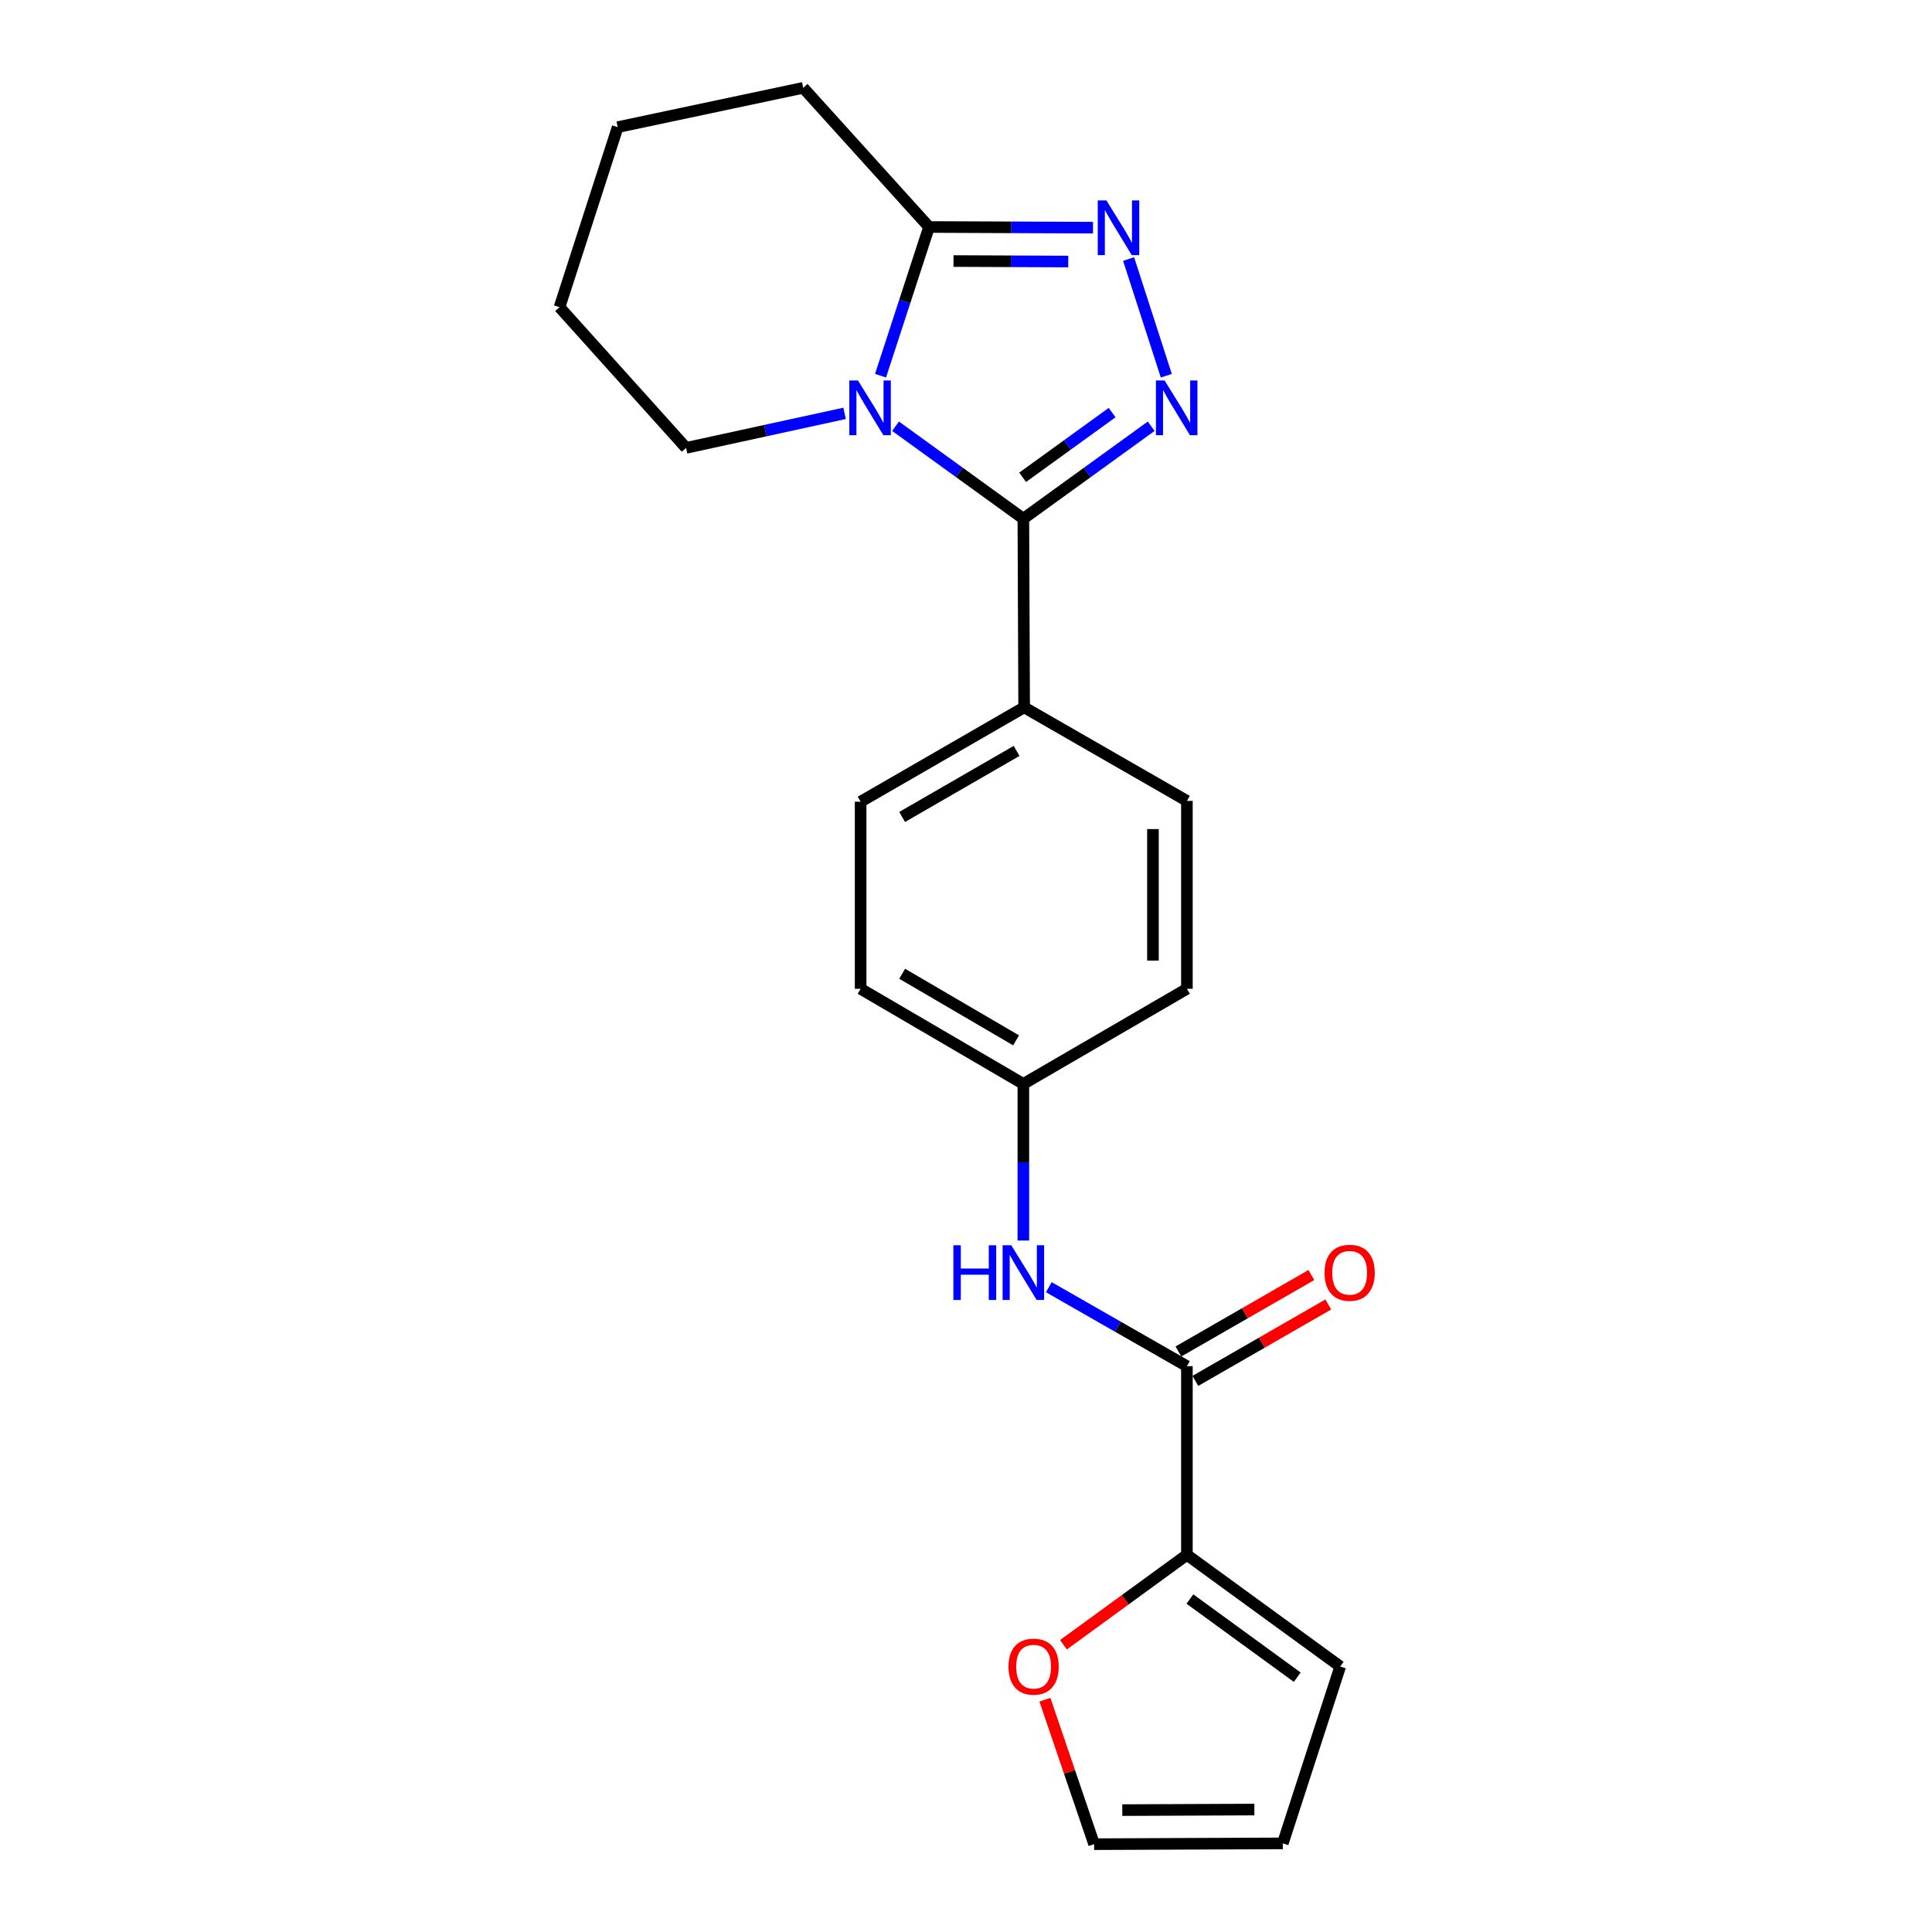 <?xml version='1.0' encoding='iso-8859-1'?>
<svg version='1.1' baseProfile='full'
              xmlns='http://www.w3.org/2000/svg'
                      xmlns:rdkit='http://www.rdkit.org/xml'
                      xmlns:xlink='http://www.w3.org/1999/xlink'
                  xml:space='preserve'
width='1000px' height='1000px' viewBox='0 0 1000 1000'>
<!-- END OF HEADER -->
<rect style='opacity:1.0;fill:#FFFFFF;stroke:none' width='1000' height='1000' x='0' y='0'> </rect>
<path class='bond-0' d='M 463.529,220.62 L 496.609,244.545' style='fill:none;fill-rule:evenodd;stroke:#0000FF;stroke-width:6px;stroke-linecap:butt;stroke-linejoin:miter;stroke-opacity:1' />
<path class='bond-0' d='M 496.609,244.545 L 529.688,268.47' style='fill:none;fill-rule:evenodd;stroke:#000000;stroke-width:6px;stroke-linecap:butt;stroke-linejoin:miter;stroke-opacity:1' />
<path class='bond-3' d='M 455.763,194.46 L 468.317,155.974' style='fill:none;fill-rule:evenodd;stroke:#0000FF;stroke-width:6px;stroke-linecap:butt;stroke-linejoin:miter;stroke-opacity:1' />
<path class='bond-3' d='M 468.317,155.974 L 480.871,117.489' style='fill:none;fill-rule:evenodd;stroke:#000000;stroke-width:6px;stroke-linecap:butt;stroke-linejoin:miter;stroke-opacity:1' />
<path class='bond-16' d='M 437.165,213.952 L 396.142,222.89' style='fill:none;fill-rule:evenodd;stroke:#0000FF;stroke-width:6px;stroke-linecap:butt;stroke-linejoin:miter;stroke-opacity:1' />
<path class='bond-16' d='M 396.142,222.89 L 355.118,231.828' style='fill:none;fill-rule:evenodd;stroke:#000000;stroke-width:6px;stroke-linecap:butt;stroke-linejoin:miter;stroke-opacity:1' />
<path class='bond-1' d='M 529.688,268.47 L 562.773,244.545' style='fill:none;fill-rule:evenodd;stroke:#000000;stroke-width:6px;stroke-linecap:butt;stroke-linejoin:miter;stroke-opacity:1' />
<path class='bond-1' d='M 562.773,244.545 L 595.857,220.619' style='fill:none;fill-rule:evenodd;stroke:#0000FF;stroke-width:6px;stroke-linecap:butt;stroke-linejoin:miter;stroke-opacity:1' />
<path class='bond-1' d='M 529.315,247.052 L 552.474,230.304' style='fill:none;fill-rule:evenodd;stroke:#000000;stroke-width:6px;stroke-linecap:butt;stroke-linejoin:miter;stroke-opacity:1' />
<path class='bond-1' d='M 552.474,230.304 L 575.633,213.556' style='fill:none;fill-rule:evenodd;stroke:#0000FF;stroke-width:6px;stroke-linecap:butt;stroke-linejoin:miter;stroke-opacity:1' />
<path class='bond-7' d='M 529.688,268.47 L 530.098,366.124' style='fill:none;fill-rule:evenodd;stroke:#000000;stroke-width:6px;stroke-linecap:butt;stroke-linejoin:miter;stroke-opacity:1' />
<path class='bond-22' d='M 603.679,194.473 L 584.161,134.071' style='fill:none;fill-rule:evenodd;stroke:#0000FF;stroke-width:6px;stroke-linecap:butt;stroke-linejoin:miter;stroke-opacity:1' />
<path class='bond-2' d='M 565.743,117.844 L 523.307,117.666' style='fill:none;fill-rule:evenodd;stroke:#0000FF;stroke-width:6px;stroke-linecap:butt;stroke-linejoin:miter;stroke-opacity:1' />
<path class='bond-2' d='M 523.307,117.666 L 480.871,117.489' style='fill:none;fill-rule:evenodd;stroke:#000000;stroke-width:6px;stroke-linecap:butt;stroke-linejoin:miter;stroke-opacity:1' />
<path class='bond-2' d='M 552.939,135.365 L 523.234,135.24' style='fill:none;fill-rule:evenodd;stroke:#0000FF;stroke-width:6px;stroke-linecap:butt;stroke-linejoin:miter;stroke-opacity:1' />
<path class='bond-2' d='M 523.234,135.24 L 493.529,135.116' style='fill:none;fill-rule:evenodd;stroke:#000000;stroke-width:6px;stroke-linecap:butt;stroke-linejoin:miter;stroke-opacity:1' />
<path class='bond-19' d='M 480.871,117.489 L 415.749,45.455' style='fill:none;fill-rule:evenodd;stroke:#000000;stroke-width:6px;stroke-linecap:butt;stroke-linejoin:miter;stroke-opacity:1' />
<path class='bond-4' d='M 614.337,707.131 L 578.602,686.687' style='fill:none;fill-rule:evenodd;stroke:#000000;stroke-width:6px;stroke-linecap:butt;stroke-linejoin:miter;stroke-opacity:1' />
<path class='bond-4' d='M 578.602,686.687 L 542.866,666.243' style='fill:none;fill-rule:evenodd;stroke:#0000FF;stroke-width:6px;stroke-linecap:butt;stroke-linejoin:miter;stroke-opacity:1' />
<path class='bond-5' d='M 614.337,707.131 L 614.337,804.784' style='fill:none;fill-rule:evenodd;stroke:#000000;stroke-width:6px;stroke-linecap:butt;stroke-linejoin:miter;stroke-opacity:1' />
<path class='bond-10' d='M 618.716,714.749 L 653.121,694.97' style='fill:none;fill-rule:evenodd;stroke:#000000;stroke-width:6px;stroke-linecap:butt;stroke-linejoin:miter;stroke-opacity:1' />
<path class='bond-10' d='M 653.121,694.97 L 687.526,675.192' style='fill:none;fill-rule:evenodd;stroke:#FF0000;stroke-width:6px;stroke-linecap:butt;stroke-linejoin:miter;stroke-opacity:1' />
<path class='bond-10' d='M 609.958,699.513 L 644.363,679.734' style='fill:none;fill-rule:evenodd;stroke:#000000;stroke-width:6px;stroke-linecap:butt;stroke-linejoin:miter;stroke-opacity:1' />
<path class='bond-10' d='M 644.363,679.734 L 678.767,659.956' style='fill:none;fill-rule:evenodd;stroke:#FF0000;stroke-width:6px;stroke-linecap:butt;stroke-linejoin:miter;stroke-opacity:1' />
<path class='bond-8' d='M 614.337,804.784 L 582.39,828.052' style='fill:none;fill-rule:evenodd;stroke:#000000;stroke-width:6px;stroke-linecap:butt;stroke-linejoin:miter;stroke-opacity:1' />
<path class='bond-8' d='M 582.39,828.052 L 550.444,851.319' style='fill:none;fill-rule:evenodd;stroke:#FF0000;stroke-width:6px;stroke-linecap:butt;stroke-linejoin:miter;stroke-opacity:1' />
<path class='bond-9' d='M 614.337,804.784 L 693.694,862.574' style='fill:none;fill-rule:evenodd;stroke:#000000;stroke-width:6px;stroke-linecap:butt;stroke-linejoin:miter;stroke-opacity:1' />
<path class='bond-9' d='M 615.895,827.659 L 671.445,868.112' style='fill:none;fill-rule:evenodd;stroke:#000000;stroke-width:6px;stroke-linecap:butt;stroke-linejoin:miter;stroke-opacity:1' />
<path class='bond-6' d='M 529.688,642.103 L 529.688,601.572' style='fill:none;fill-rule:evenodd;stroke:#0000FF;stroke-width:6px;stroke-linecap:butt;stroke-linejoin:miter;stroke-opacity:1' />
<path class='bond-6' d='M 529.688,601.572 L 529.688,561.041' style='fill:none;fill-rule:evenodd;stroke:#000000;stroke-width:6px;stroke-linecap:butt;stroke-linejoin:miter;stroke-opacity:1' />
<path class='bond-13' d='M 530.098,366.124 L 445.459,414.961' style='fill:none;fill-rule:evenodd;stroke:#000000;stroke-width:6px;stroke-linecap:butt;stroke-linejoin:miter;stroke-opacity:1' />
<path class='bond-13' d='M 526.186,388.672 L 466.938,422.857' style='fill:none;fill-rule:evenodd;stroke:#000000;stroke-width:6px;stroke-linecap:butt;stroke-linejoin:miter;stroke-opacity:1' />
<path class='bond-14' d='M 530.098,366.124 L 614.337,414.541' style='fill:none;fill-rule:evenodd;stroke:#000000;stroke-width:6px;stroke-linecap:butt;stroke-linejoin:miter;stroke-opacity:1' />
<path class='bond-11' d='M 540.845,879.763 L 553.583,917.154' style='fill:none;fill-rule:evenodd;stroke:#FF0000;stroke-width:6px;stroke-linecap:butt;stroke-linejoin:miter;stroke-opacity:1' />
<path class='bond-11' d='M 553.583,917.154 L 566.321,954.545' style='fill:none;fill-rule:evenodd;stroke:#000000;stroke-width:6px;stroke-linecap:butt;stroke-linejoin:miter;stroke-opacity:1' />
<path class='bond-12' d='M 693.694,862.574 L 663.974,954.135' style='fill:none;fill-rule:evenodd;stroke:#000000;stroke-width:6px;stroke-linecap:butt;stroke-linejoin:miter;stroke-opacity:1' />
<path class='bond-25' d='M 566.321,954.545 L 663.974,954.135' style='fill:none;fill-rule:evenodd;stroke:#000000;stroke-width:6px;stroke-linecap:butt;stroke-linejoin:miter;stroke-opacity:1' />
<path class='bond-25' d='M 580.895,936.91 L 649.252,936.623' style='fill:none;fill-rule:evenodd;stroke:#000000;stroke-width:6px;stroke-linecap:butt;stroke-linejoin:miter;stroke-opacity:1' />
<path class='bond-17' d='M 445.459,414.961 L 445.459,511.804' style='fill:none;fill-rule:evenodd;stroke:#000000;stroke-width:6px;stroke-linecap:butt;stroke-linejoin:miter;stroke-opacity:1' />
<path class='bond-18' d='M 614.337,414.541 L 614.337,511.804' style='fill:none;fill-rule:evenodd;stroke:#000000;stroke-width:6px;stroke-linecap:butt;stroke-linejoin:miter;stroke-opacity:1' />
<path class='bond-18' d='M 596.763,429.13 L 596.763,497.214' style='fill:none;fill-rule:evenodd;stroke:#000000;stroke-width:6px;stroke-linecap:butt;stroke-linejoin:miter;stroke-opacity:1' />
<path class='bond-15' d='M 529.688,561.041 L 614.337,511.804' style='fill:none;fill-rule:evenodd;stroke:#000000;stroke-width:6px;stroke-linecap:butt;stroke-linejoin:miter;stroke-opacity:1' />
<path class='bond-24' d='M 529.688,561.041 L 445.459,511.804' style='fill:none;fill-rule:evenodd;stroke:#000000;stroke-width:6px;stroke-linecap:butt;stroke-linejoin:miter;stroke-opacity:1' />
<path class='bond-24' d='M 525.923,538.483 L 466.963,504.017' style='fill:none;fill-rule:evenodd;stroke:#000000;stroke-width:6px;stroke-linecap:butt;stroke-linejoin:miter;stroke-opacity:1' />
<path class='bond-20' d='M 355.118,231.828 L 289.606,158.993' style='fill:none;fill-rule:evenodd;stroke:#000000;stroke-width:6px;stroke-linecap:butt;stroke-linejoin:miter;stroke-opacity:1' />
<path class='bond-23' d='M 415.749,45.455 L 319.716,65.811' style='fill:none;fill-rule:evenodd;stroke:#000000;stroke-width:6px;stroke-linecap:butt;stroke-linejoin:miter;stroke-opacity:1' />
<path class='bond-21' d='M 289.606,158.993 L 319.716,65.811' style='fill:none;fill-rule:evenodd;stroke:#000000;stroke-width:6px;stroke-linecap:butt;stroke-linejoin:miter;stroke-opacity:1' />
<path  class='atom-0' d='M 444.081 196.921
L 453.361 211.921
Q 454.281 213.401, 455.761 216.081
Q 457.241 218.761, 457.321 218.921
L 457.321 196.921
L 461.081 196.921
L 461.081 225.241
L 457.201 225.241
L 447.241 208.841
Q 446.081 206.921, 444.841 204.721
Q 443.641 202.521, 443.281 201.841
L 443.281 225.241
L 439.601 225.241
L 439.601 196.921
L 444.081 196.921
' fill='#0000FF'/>
<path  class='atom-2' d='M 602.785 196.921
L 612.065 211.921
Q 612.985 213.401, 614.465 216.081
Q 615.945 218.761, 616.025 218.921
L 616.025 196.921
L 619.785 196.921
L 619.785 225.241
L 615.905 225.241
L 605.945 208.841
Q 604.785 206.921, 603.545 204.721
Q 602.345 202.521, 601.985 201.841
L 601.985 225.241
L 598.305 225.241
L 598.305 196.921
L 602.785 196.921
' fill='#0000FF'/>
<path  class='atom-3' d='M 572.675 103.739
L 581.955 118.739
Q 582.875 120.219, 584.355 122.899
Q 585.835 125.579, 585.915 125.739
L 585.915 103.739
L 589.675 103.739
L 589.675 132.059
L 585.795 132.059
L 575.835 115.659
Q 574.675 113.739, 573.435 111.539
Q 572.235 109.339, 571.875 108.659
L 571.875 132.059
L 568.195 132.059
L 568.195 103.739
L 572.675 103.739
' fill='#0000FF'/>
<path  class='atom-7' d='M 493.468 644.544
L 497.308 644.544
L 497.308 656.584
L 511.788 656.584
L 511.788 644.544
L 515.628 644.544
L 515.628 672.864
L 511.788 672.864
L 511.788 659.784
L 497.308 659.784
L 497.308 672.864
L 493.468 672.864
L 493.468 644.544
' fill='#0000FF'/>
<path  class='atom-7' d='M 523.428 644.544
L 532.708 659.544
Q 533.628 661.024, 535.108 663.704
Q 536.588 666.384, 536.668 666.544
L 536.668 644.544
L 540.428 644.544
L 540.428 672.864
L 536.548 672.864
L 526.588 656.464
Q 525.428 654.544, 524.188 652.344
Q 522.988 650.144, 522.628 649.464
L 522.628 672.864
L 518.948 672.864
L 518.948 644.544
L 523.428 644.544
' fill='#0000FF'/>
<path  class='atom-9' d='M 521.99 862.654
Q 521.99 855.854, 525.35 852.054
Q 528.71 848.254, 534.99 848.254
Q 541.27 848.254, 544.63 852.054
Q 547.99 855.854, 547.99 862.654
Q 547.99 869.534, 544.59 873.454
Q 541.19 877.334, 534.99 877.334
Q 528.75 877.334, 525.35 873.454
Q 521.99 869.574, 521.99 862.654
M 534.99 874.134
Q 539.31 874.134, 541.63 871.254
Q 543.99 868.334, 543.99 862.654
Q 543.99 857.094, 541.63 854.294
Q 539.31 851.454, 534.99 851.454
Q 530.67 851.454, 528.31 854.254
Q 525.99 857.054, 525.99 862.654
Q 525.99 868.374, 528.31 871.254
Q 530.67 874.134, 534.99 874.134
' fill='#FF0000'/>
<path  class='atom-11' d='M 685.576 658.784
Q 685.576 651.984, 688.936 648.184
Q 692.296 644.384, 698.576 644.384
Q 704.856 644.384, 708.216 648.184
Q 711.576 651.984, 711.576 658.784
Q 711.576 665.664, 708.176 669.584
Q 704.776 673.464, 698.576 673.464
Q 692.336 673.464, 688.936 669.584
Q 685.576 665.704, 685.576 658.784
M 698.576 670.264
Q 702.896 670.264, 705.216 667.384
Q 707.576 664.464, 707.576 658.784
Q 707.576 653.224, 705.216 650.424
Q 702.896 647.584, 698.576 647.584
Q 694.256 647.584, 691.896 650.384
Q 689.576 653.184, 689.576 658.784
Q 689.576 664.504, 691.896 667.384
Q 694.256 670.264, 698.576 670.264
' fill='#FF0000'/>
</svg>
